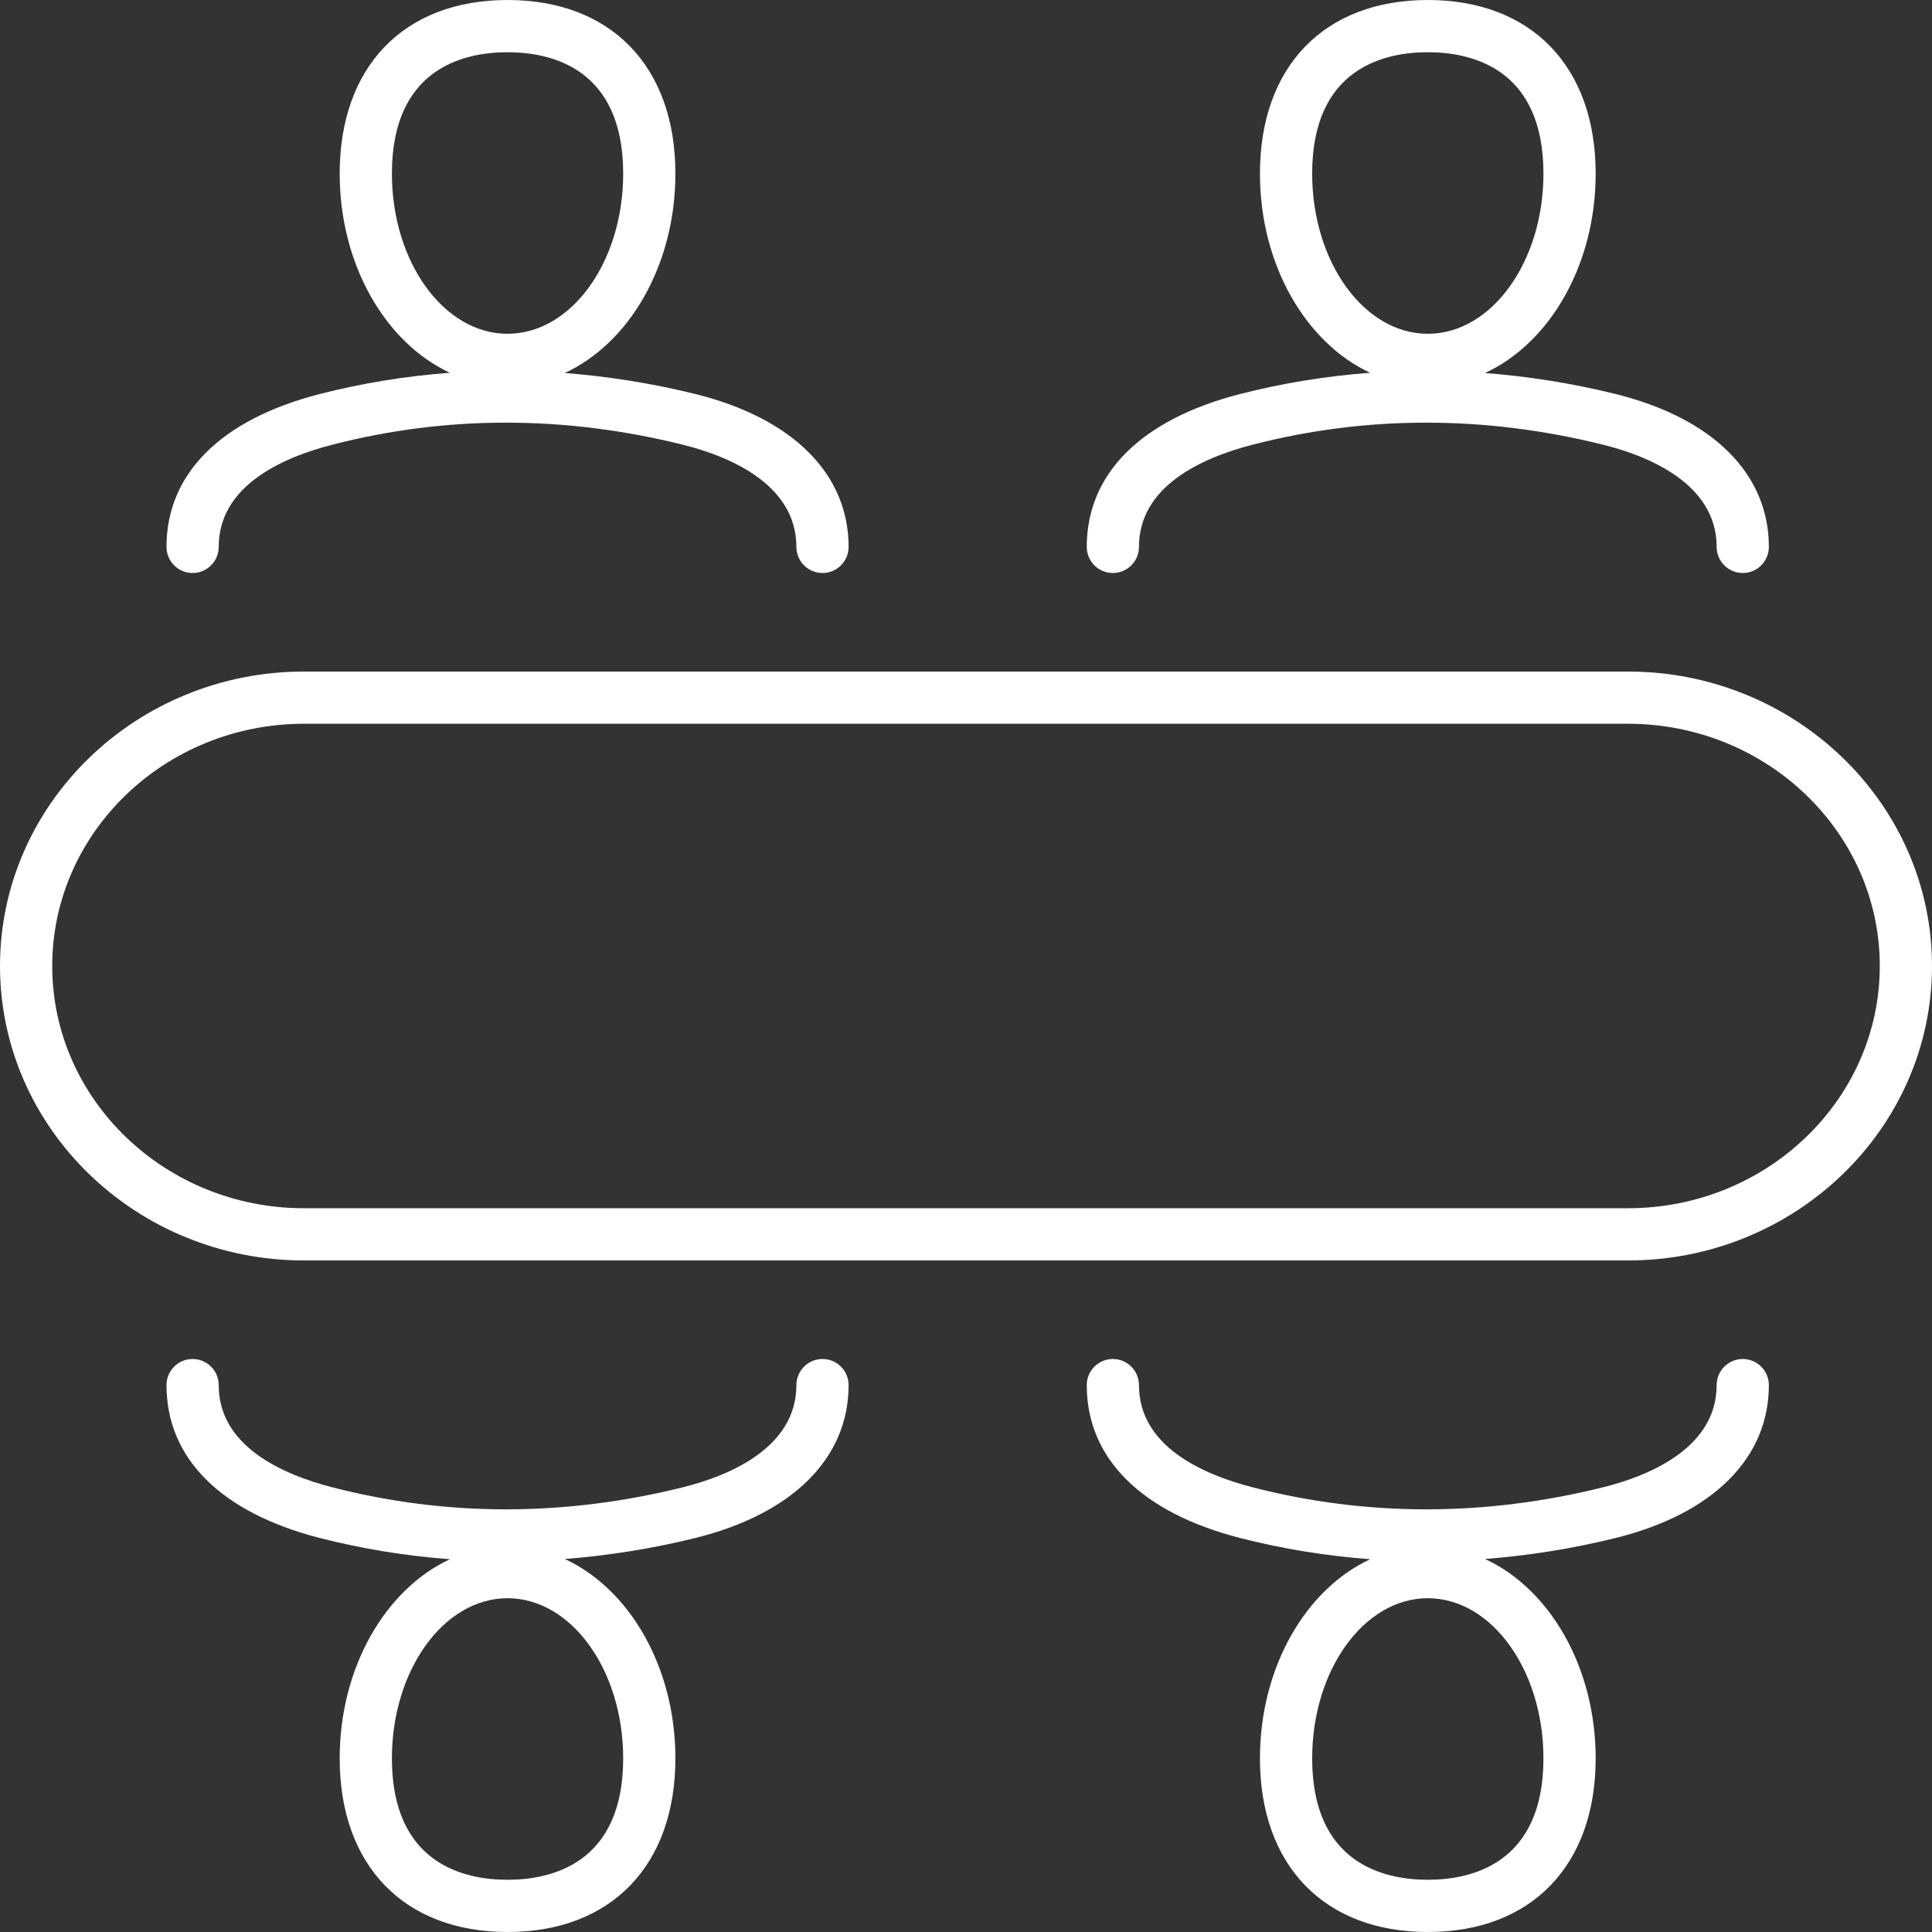 <svg width="34" height="34" viewBox="0 0 34 34" fill="none" xmlns="http://www.w3.org/2000/svg">
<rect x="0" y="0" width="34" height="34" fill="#333333" stroke="none"/>
<path id="Vector" d="M28.649 11.818H5.351C2.4 11.818 0 14.143 0 17C0 19.858 2.4 22.182 5.351 22.182H28.649C31.599 22.182 34 19.857 34 17C34 14.143 31.599 11.818 28.649 11.818ZM28.649 21.263H5.351C2.907 21.263 0.919 19.351 0.919 17C0.919 14.649 2.907 12.737 5.351 12.737H28.649C31.093 12.737 33.081 14.649 33.081 17C33.081 19.351 31.093 21.263 28.649 21.263ZM3.389 10.084C3.643 10.084 3.849 9.878 3.849 9.624C3.849 8.563 4.938 8.06 5.852 7.825C7.859 7.309 9.933 7.309 12.016 7.826C12.763 8.011 14.015 8.491 14.015 9.624C14.015 9.878 14.221 10.084 14.475 10.084C14.729 10.084 14.934 9.878 14.934 9.624C14.934 8.34 13.951 7.359 12.237 6.934C11.469 6.744 10.702 6.624 9.939 6.564C11.072 6.042 11.886 4.668 11.886 3.055C11.886 1.171 10.754 0 8.932 0C7.11 0 5.978 1.171 5.978 3.055C5.978 4.664 6.788 6.035 7.917 6.56C7.146 6.618 6.38 6.741 5.623 6.935C3.887 7.382 2.93 8.337 2.93 9.624C2.93 9.878 3.136 10.084 3.389 10.084ZM6.897 3.055C6.897 1.196 8.172 0.919 8.932 0.919C9.692 0.919 10.967 1.196 10.967 3.055C10.967 4.609 10.054 5.874 8.932 5.874C7.81 5.874 6.897 4.609 6.897 3.055ZM19.584 10.084C19.838 10.084 20.044 9.878 20.044 9.624C20.044 8.563 21.134 8.06 22.047 7.825C24.054 7.309 26.127 7.309 28.211 7.826C28.958 8.011 30.21 8.491 30.21 9.624C30.21 9.878 30.416 10.084 30.67 10.084C30.924 10.084 31.129 9.878 31.129 9.624C31.129 8.34 30.146 7.359 28.432 6.934C27.664 6.744 26.897 6.624 26.134 6.564C27.268 6.042 28.081 4.668 28.081 3.055C28.081 1.171 26.949 0 25.127 0C23.305 0 22.173 1.171 22.173 3.055C22.173 4.664 22.983 6.035 24.112 6.56C23.341 6.618 22.575 6.741 21.819 6.935C20.082 7.382 19.125 8.337 19.125 9.624C19.125 9.878 19.331 10.084 19.584 10.084ZM23.092 3.055C23.092 1.196 24.367 0.919 25.127 0.919C25.887 0.919 27.162 1.196 27.162 3.055C27.162 4.609 26.249 5.874 25.127 5.874C24.005 5.874 23.092 4.609 23.092 3.055ZM14.475 23.916C14.221 23.916 14.015 24.122 14.015 24.376C14.015 25.509 12.763 25.989 12.016 26.174C9.933 26.691 7.859 26.691 5.852 26.175C4.938 25.94 3.849 25.437 3.849 24.376C3.849 24.122 3.643 23.916 3.389 23.916C3.136 23.916 2.93 24.122 2.93 24.376C2.93 25.663 3.887 26.618 5.623 27.065C6.38 27.259 7.146 27.382 7.917 27.44C6.788 27.965 5.978 29.336 5.978 30.945C5.978 32.829 7.11 34 8.932 34C10.754 34 11.886 32.829 11.886 30.945C11.886 29.332 11.073 27.958 9.939 27.436C10.702 27.376 11.469 27.256 12.237 27.066C13.951 26.641 14.934 25.66 14.934 24.376C14.934 24.122 14.729 23.916 14.475 23.916ZM10.967 30.945C10.967 32.804 9.692 33.081 8.932 33.081C8.172 33.081 6.897 32.804 6.897 30.945C6.897 29.391 7.81 28.126 8.932 28.126C10.054 28.126 10.967 29.391 10.967 30.945ZM30.67 23.916C30.416 23.916 30.21 24.122 30.21 24.376C30.21 25.509 28.958 25.989 28.211 26.174C26.128 26.691 24.054 26.691 22.047 26.175C21.134 25.94 20.044 25.437 20.044 24.376C20.044 24.122 19.838 23.916 19.584 23.916C19.331 23.916 19.125 24.122 19.125 24.376C19.125 25.663 20.082 26.618 21.819 27.065C22.575 27.259 23.341 27.382 24.112 27.44C22.983 27.965 22.173 29.336 22.173 30.945C22.173 32.829 23.305 34 25.127 34C26.949 34 28.081 32.829 28.081 30.945C28.081 29.332 27.268 27.958 26.134 27.436C26.897 27.376 27.664 27.256 28.432 27.066C30.146 26.641 31.129 25.66 31.129 24.376C31.129 24.122 30.924 23.916 30.67 23.916ZM27.162 30.945C27.162 32.804 25.887 33.081 25.127 33.081C24.367 33.081 23.092 32.804 23.092 30.945C23.092 29.391 24.005 28.126 25.127 28.126C26.249 28.126 27.162 29.391 27.162 30.945Z" fill="white"/>
</svg>
